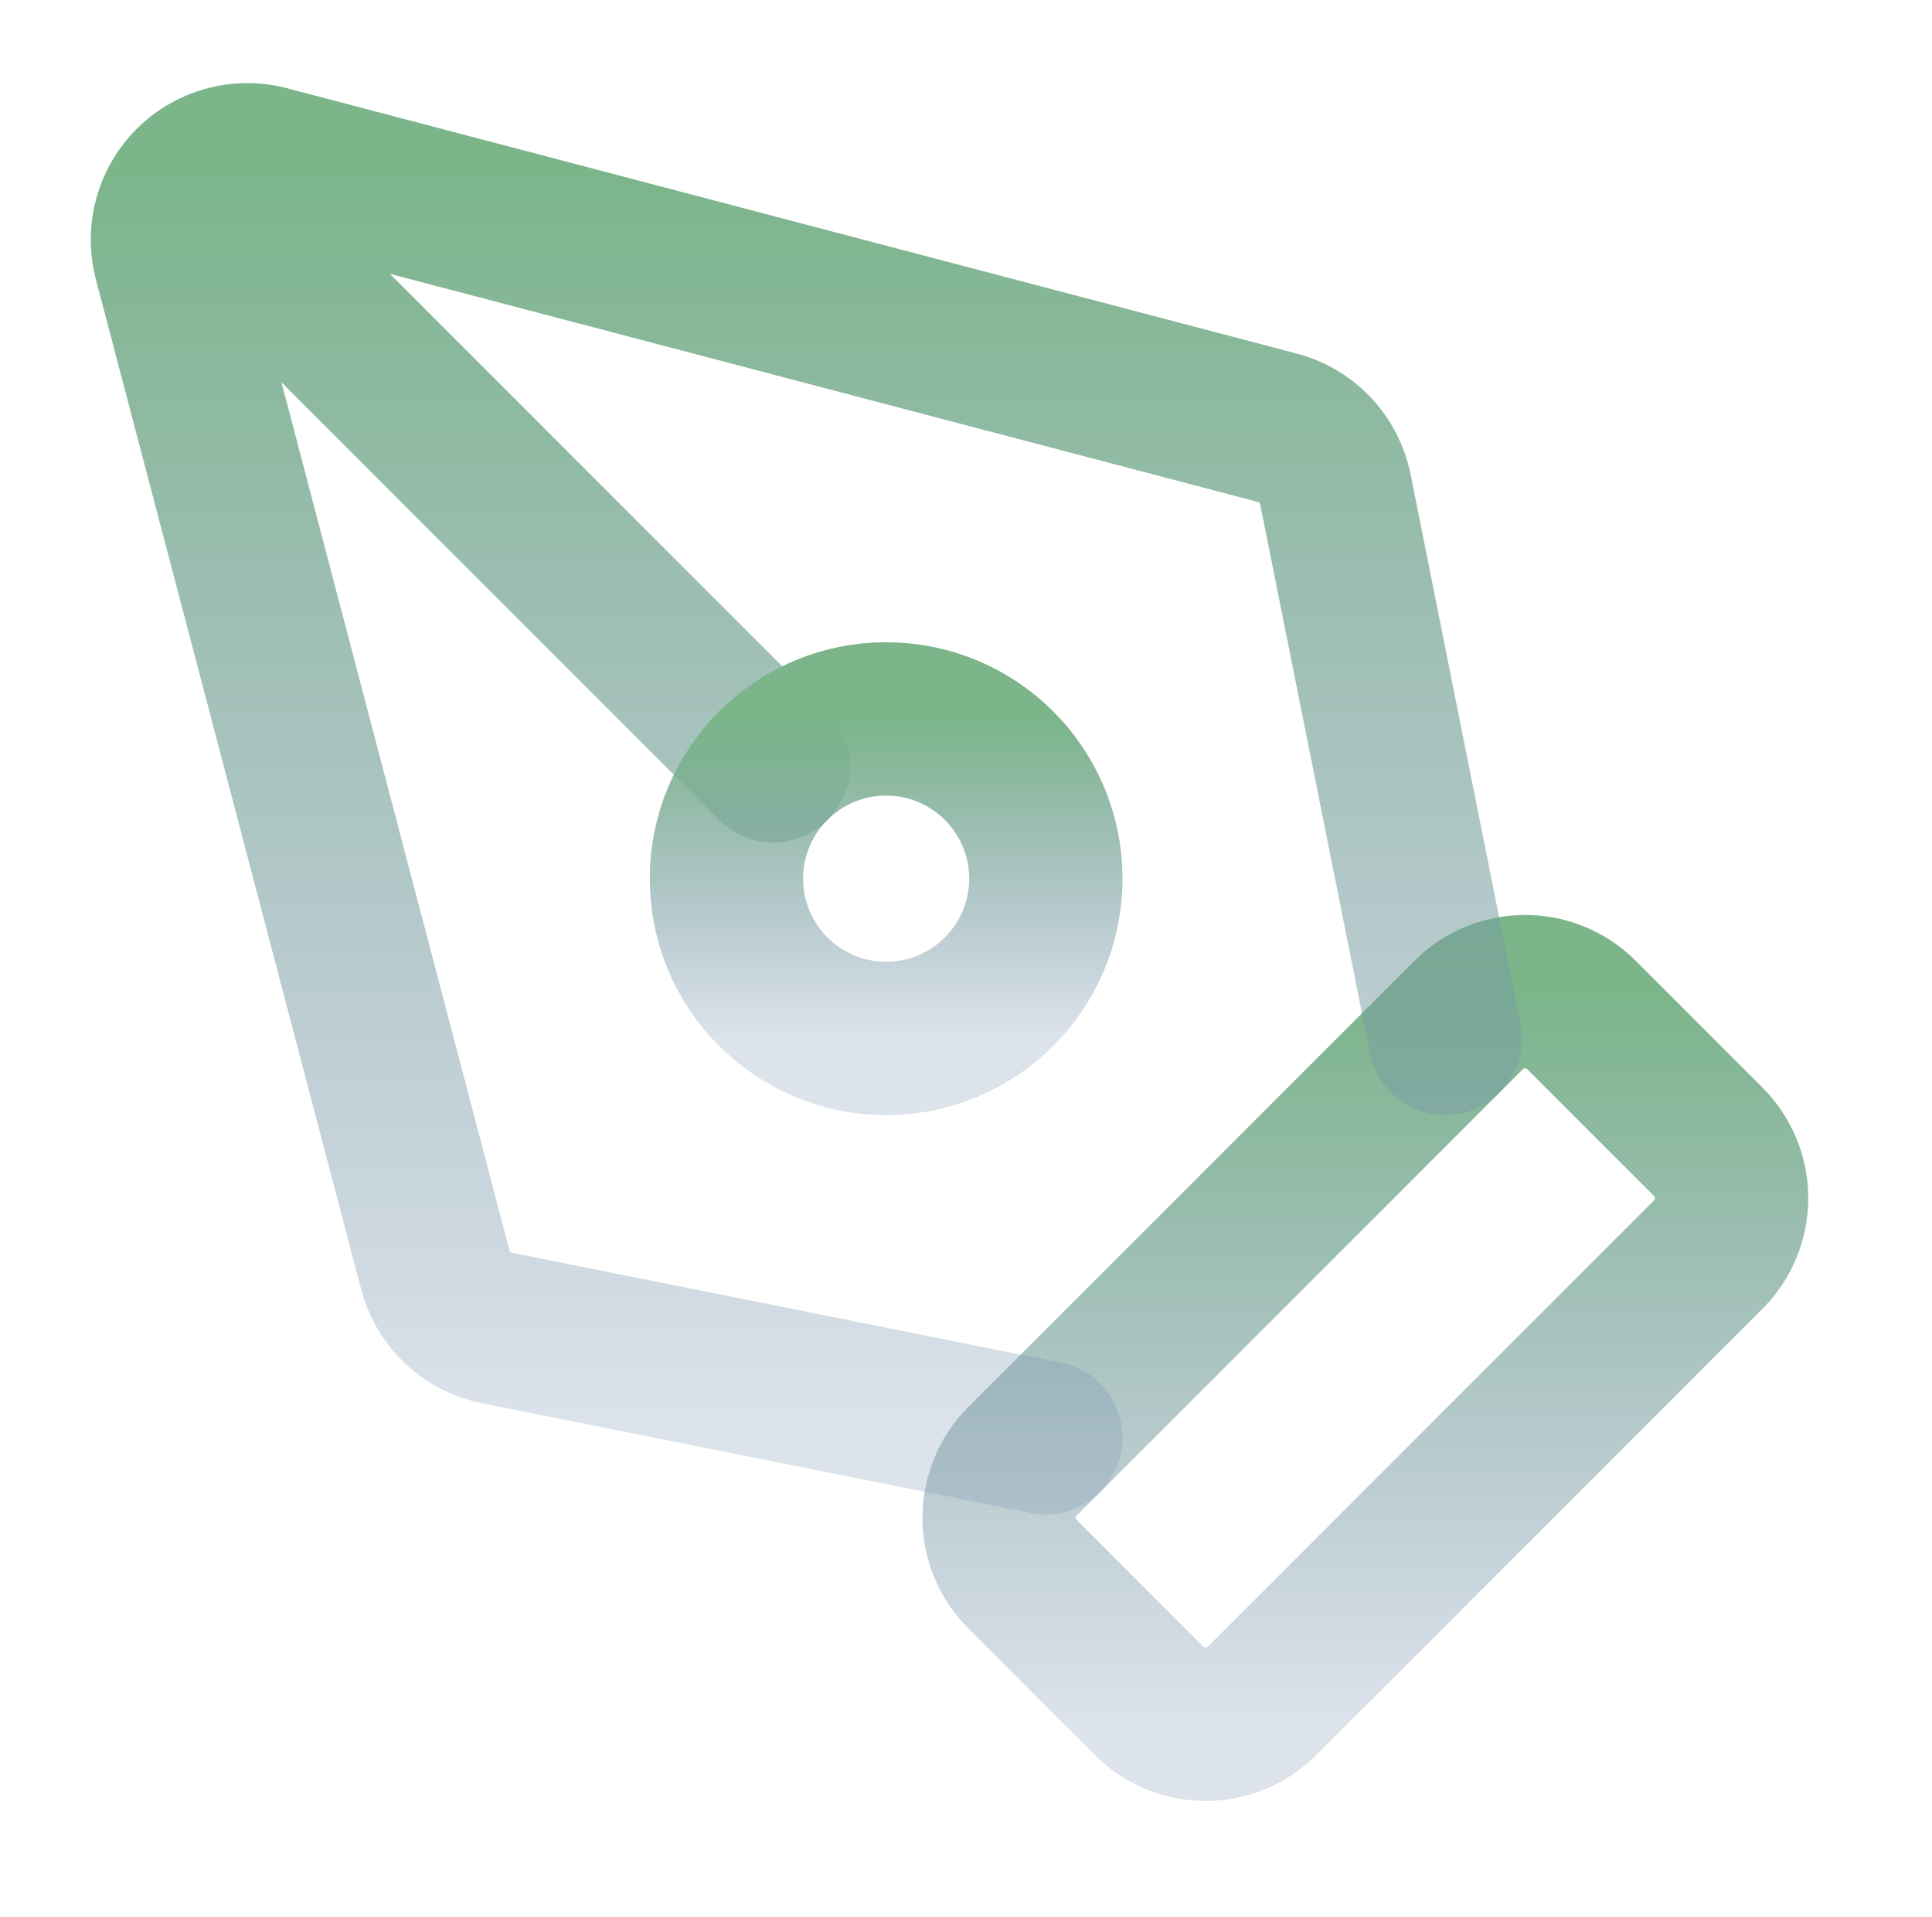 <svg width="126" height="125" viewBox="0 0 126 125" fill="none" xmlns="http://www.w3.org/2000/svg">
<g id="lucide:pen-tool">
<g id="Group">
<path id="Vector" d="M82.31 110.901C81.333 111.877 80.009 112.426 78.628 112.426C77.247 112.426 75.922 111.877 74.945 110.901L66.685 102.64C65.709 101.664 65.16 100.339 65.16 98.958C65.16 97.577 65.709 96.253 66.685 95.276L95.779 66.182C96.755 65.206 98.08 64.657 99.461 64.657C100.842 64.657 102.167 65.206 103.143 66.182L111.404 74.443C112.38 75.419 112.929 76.744 112.929 78.125C112.929 79.506 112.38 80.83 111.404 81.807L82.31 110.901Z" stroke="url(#paint0_linear_2007_12393)" stroke-width="10" stroke-linecap="round" stroke-linejoin="round"/>
<path id="Vector_2" d="M94.251 67.708L87.09 31.906C86.895 30.932 86.426 30.034 85.737 29.318C85.049 28.602 84.17 28.098 83.204 27.864L17.35 10.562C16.483 10.353 15.576 10.369 14.717 10.611C13.857 10.852 13.075 11.311 12.444 11.942C11.812 12.573 11.354 13.356 11.112 14.215C10.871 15.074 10.854 15.981 11.064 16.849L28.366 82.703C28.599 83.669 29.103 84.547 29.819 85.236C30.535 85.924 31.433 86.394 32.408 86.588L68.21 93.75M12.48 11.979L50.428 49.927" stroke="url(#paint1_linear_2007_12393)" stroke-width="10" stroke-linecap="round" stroke-linejoin="round"/>
<path id="Vector_3" d="M57.792 67.708C63.545 67.708 68.208 63.045 68.208 57.292C68.208 51.539 63.545 46.875 57.792 46.875C52.039 46.875 47.375 51.539 47.375 57.292C47.375 63.045 52.039 67.708 57.792 67.708Z" stroke="url(#paint2_linear_2007_12393)" stroke-width="10" stroke-linecap="round" stroke-linejoin="round"/>
</g>
</g>
<defs>
<linearGradient id="paint0_linear_2007_12393" x1="89.044" y1="64.657" x2="89.044" y2="112.426" gradientUnits="userSpaceOnUse">
<stop stop-color="#7BB589"/>
<stop offset="1" stop-color="#768EB0" stop-opacity="0.25"/>
</linearGradient>
<linearGradient id="paint1_linear_2007_12393" x1="52.585" y1="10.416" x2="52.585" y2="93.75" gradientUnits="userSpaceOnUse">
<stop stop-color="#7BB589"/>
<stop offset="1" stop-color="#768EB0" stop-opacity="0.25"/>
</linearGradient>
<linearGradient id="paint2_linear_2007_12393" x1="57.792" y1="46.875" x2="57.792" y2="67.708" gradientUnits="userSpaceOnUse">
<stop stop-color="#7BB589"/>
<stop offset="1" stop-color="#768EB0" stop-opacity="0.25"/>
</linearGradient>
</defs>
</svg>
